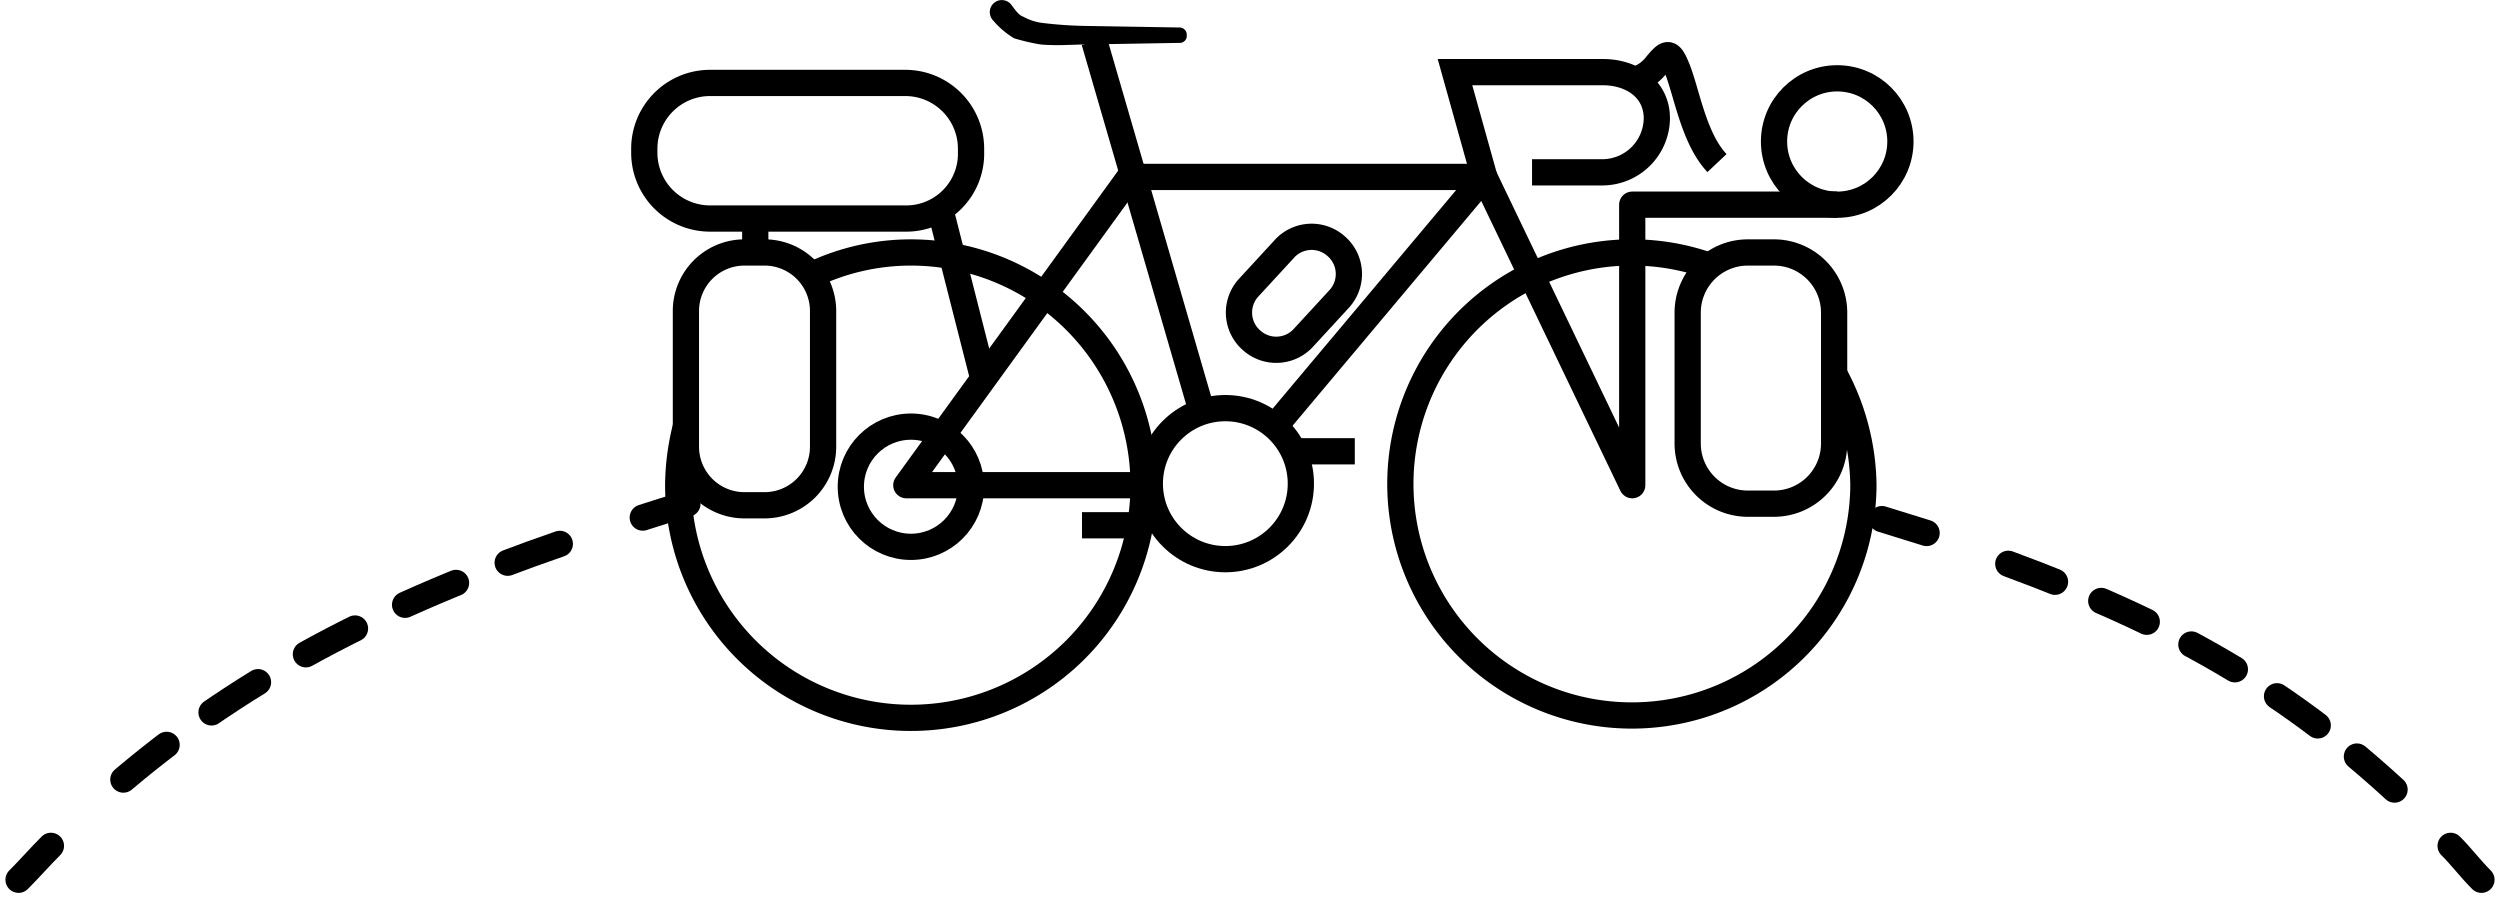 <svg xmlns="http://www.w3.org/2000/svg" width="285.788" height="102.691" viewBox="0 0 285.788 102.691"><g id="_7ConsegnaBiciDomicilio" data-name="7ConsegnaBiciDomicilio" transform="translate(-11.879 -16.319)"><g id="Livello_3" transform="translate(14 73.899)"><g id="Raggruppa_56" data-name="Raggruppa 56" transform="translate(213.009 1.762)"><g id="Raggruppa_55" data-name="Raggruppa 55" transform="translate(0)"><path id="Tracciato_37" data-name="Tracciato 37" d="M134.9,50c1.762.529,3.348,1.057,5.109,1.586" transform="translate(-134.9 -50)" fill="none" stroke="#000" stroke-linecap="round" stroke-miterlimit="10" stroke-width="3"></path><path id="Tracciato_38" data-name="Tracciato 38" d="M143.1,52.9c17.619,6.519,32.066,13.919,47.042,28.542" transform="translate(-128.653 -47.791)" fill="none" stroke="#000" stroke-linecap="round" stroke-miterlimit="10" stroke-width="3" stroke-dasharray="5.723 5.723"></path><path id="Tracciato_39" data-name="Tracciato 39" d="M171.8,71.2c1.233,1.233,2.29,2.643,3.524,3.876" transform="translate(-106.787 -33.849)" fill="none" stroke="#000" stroke-linecap="round" stroke-miterlimit="10" stroke-width="3"></path></g></g><g id="Raggruppa_58" data-name="Raggruppa 58"><g id="Raggruppa_57" data-name="Raggruppa 57"><path id="Tracciato_40" data-name="Tracciato 40" d="M14,75.076c1.233-1.233,2.467-2.643,3.7-3.876" transform="translate(-14 -32.087)" fill="none" stroke="#000" stroke-linecap="round" stroke-miterlimit="10" stroke-width="3"></path><path id="Tracciato_41" data-name="Tracciato 41" d="M20.8,79.166C36.833,65.6,54.628,57.5,74.889,50.8" transform="translate(-8.819 -47.629)" fill="none" stroke="#000" stroke-linecap="round" stroke-miterlimit="10" stroke-width="3" stroke-dasharray="6.338 6.338"></path><path id="Tracciato_42" data-name="Tracciato 42" d="M54.5,50.586c1.586-.529,3.348-1.057,5.109-1.586" transform="translate(16.855 -49)" fill="none" stroke="#000" stroke-linecap="round" stroke-miterlimit="10" stroke-width="3"></path></g></g></g><g id="Livello_2_1_" transform="translate(85.532 16.319)"><g id="Raggruppa_60" data-name="Raggruppa 60"><path id="Tracciato_43" data-name="Tracciato 43" d="M72.3,35.167A26.23,26.23,0,0,1,83.4,32.7,26.6,26.6,0,1,1,56.8,59.3a27.886,27.886,0,0,1,.881-6.7" transform="translate(-52.924 -3.839)" fill="none" stroke="#000" stroke-miterlimit="10" stroke-width="3"></path><path id="Tracciato_44" data-name="Tracciato 44" d="M153.185,46.266A27.193,27.193,0,0,1,156.708,59.3a26.467,26.467,0,1,1-17.442-25.018" transform="translate(-17.345 -3.839)" fill="none" stroke="#000" stroke-miterlimit="10" stroke-width="3"></path><path id="Tracciato_45" data-name="Tracciato 45" d="M84.375,37.2h-22.2A7.52,7.52,0,0,1,54.6,29.628v-.352A7.52,7.52,0,0,1,62.176,21.7h22.2a7.52,7.52,0,0,1,7.576,7.576v.352A7.412,7.412,0,0,1,84.375,37.2Z" transform="translate(-54.6 -12.219)" fill="none" stroke="#000" stroke-miterlimit="10" stroke-width="3"></path><path id="Tracciato_46" data-name="Tracciato 46" d="M104.665,38.76l-4.052,4.4a4.209,4.209,0,0,1-5.99.352h0a4.209,4.209,0,0,1-.352-5.99l4.052-4.4a4.209,4.209,0,0,1,5.99-.352h0A4.209,4.209,0,0,1,104.665,38.76Z" transform="translate(-25.205 -4.613)" fill="none" stroke="#000" stroke-miterlimit="10" stroke-width="3"></path><path id="Tracciato_47" data-name="Tracciato 47" d="M72.981,39.4V54.9a6.692,6.692,0,0,1-6.7,6.7H64a6.692,6.692,0,0,1-6.7-6.7V39.4A6.692,6.692,0,0,1,64,32.7h2.29A6.692,6.692,0,0,1,72.981,39.4Z" transform="translate(-52.543 -3.839)" fill="none" stroke="#000" stroke-miterlimit="10" stroke-width="3"></path><path id="Tracciato_48" data-name="Tracciato 48" d="M139.038,39.571V54.547a6.88,6.88,0,0,1-6.871,6.871h-3a6.88,6.88,0,0,1-6.871-6.871V39.571a6.88,6.88,0,0,1,6.871-6.871h3A6.88,6.88,0,0,1,139.038,39.571Z" transform="translate(-3.022 -3.839)" fill="none" stroke="#000" stroke-miterlimit="10" stroke-width="3"></path><circle id="Ellisse_14" data-name="Ellisse 14" cx="6.871" cy="6.871" r="6.871" transform="translate(23.609 48.77)" fill="none" stroke="#000" stroke-miterlimit="10" stroke-width="3"></circle><circle id="Ellisse_15" data-name="Ellisse 15" cx="8.633" cy="8.633" r="8.633" transform="translate(57.789 46.656)" fill="none" stroke="#000" stroke-miterlimit="10" stroke-width="3"></circle><circle id="Ellisse_16" data-name="Ellisse 16" cx="7.224" cy="7.224" r="7.224" transform="translate(129.145 8.952)" fill="none" stroke="#000" stroke-miterlimit="10" stroke-width="3"></circle><line id="Linea_30" data-name="Linea 30" x2="6.695" transform="translate(50.037 60.046)" fill="none" stroke="#000" stroke-miterlimit="10" stroke-width="3"></line><line id="Linea_31" data-name="Linea 31" x2="7.047" transform="translate(74.174 51.589)" fill="none" stroke="#000" stroke-miterlimit="10" stroke-width="3"></line><line id="Linea_32" data-name="Linea 32" y2="2.467" transform="translate(12.685 25.866)" fill="none" stroke="#000" stroke-miterlimit="10" stroke-width="3"></line><path id="Tracciato_49" data-name="Tracciato 49" d="M98.2,63.037H71.6L97.147,27.8H137.67l16.914,35.237V30.971h23.433" transform="translate(-41.648 -7.572)" fill="none" stroke="#000" stroke-linejoin="round" stroke-miterlimit="10" stroke-width="3"></path><line id="Linea_33" data-name="Linea 33" x1="12.333" y1="42.461" transform="translate(51.446 4.724)" fill="none" stroke="#000" stroke-miterlimit="10" stroke-width="3"></line><path id="Tracciato_50" data-name="Tracciato 50" d="M124.923,32.452h8.1a6.243,6.243,0,0,0,6.167-6.167c0-3.348-2.819-5.286-6.167-5.286H116.114l3.348,11.981L95.5,61.523" transform="translate(-23.44 -12.752)" fill="none" stroke="#000" stroke-miterlimit="10" stroke-width="3"></path><line id="Linea_34" data-name="Linea 34" x1="4.933" y1="19.38" transform="translate(33.828 23.928)" fill="none" stroke="#000" stroke-miterlimit="10" stroke-width="3"></line><g id="Raggruppa_59" data-name="Raggruppa 59" transform="translate(39.499)"><path id="Tracciato_51" data-name="Tracciato 51" d="M98.833,21.219,88.262,21.4c-1.762,0-3.524.176-5.462,0a24.024,24.024,0,0,1-3-.7,9.745,9.745,0,0,1-2.467-2.114h0a1.376,1.376,0,1,1,2.114-1.762h0c.529.7.881,1.233,1.41,1.409a5.944,5.944,0,0,0,2.114.7,46.543,46.543,0,0,0,5.109.352l10.571.176a.832.832,0,0,1,.881.881A.806.806,0,0,1,98.833,21.219Z" transform="translate(-77.019 -16.319)"></path></g><path id="Tracciato_52" data-name="Tracciato 52" d="M118.9,22.721a4.948,4.948,0,0,0,2.467-1.762c1.057-1.233,1.41-1.586,2.114,0,1.233,2.643,1.938,8.281,4.757,11.276" transform="translate(-5.612 -13.592)" fill="none" stroke="#000" stroke-miterlimit="10" stroke-width="3"></path></g></g></g></svg>